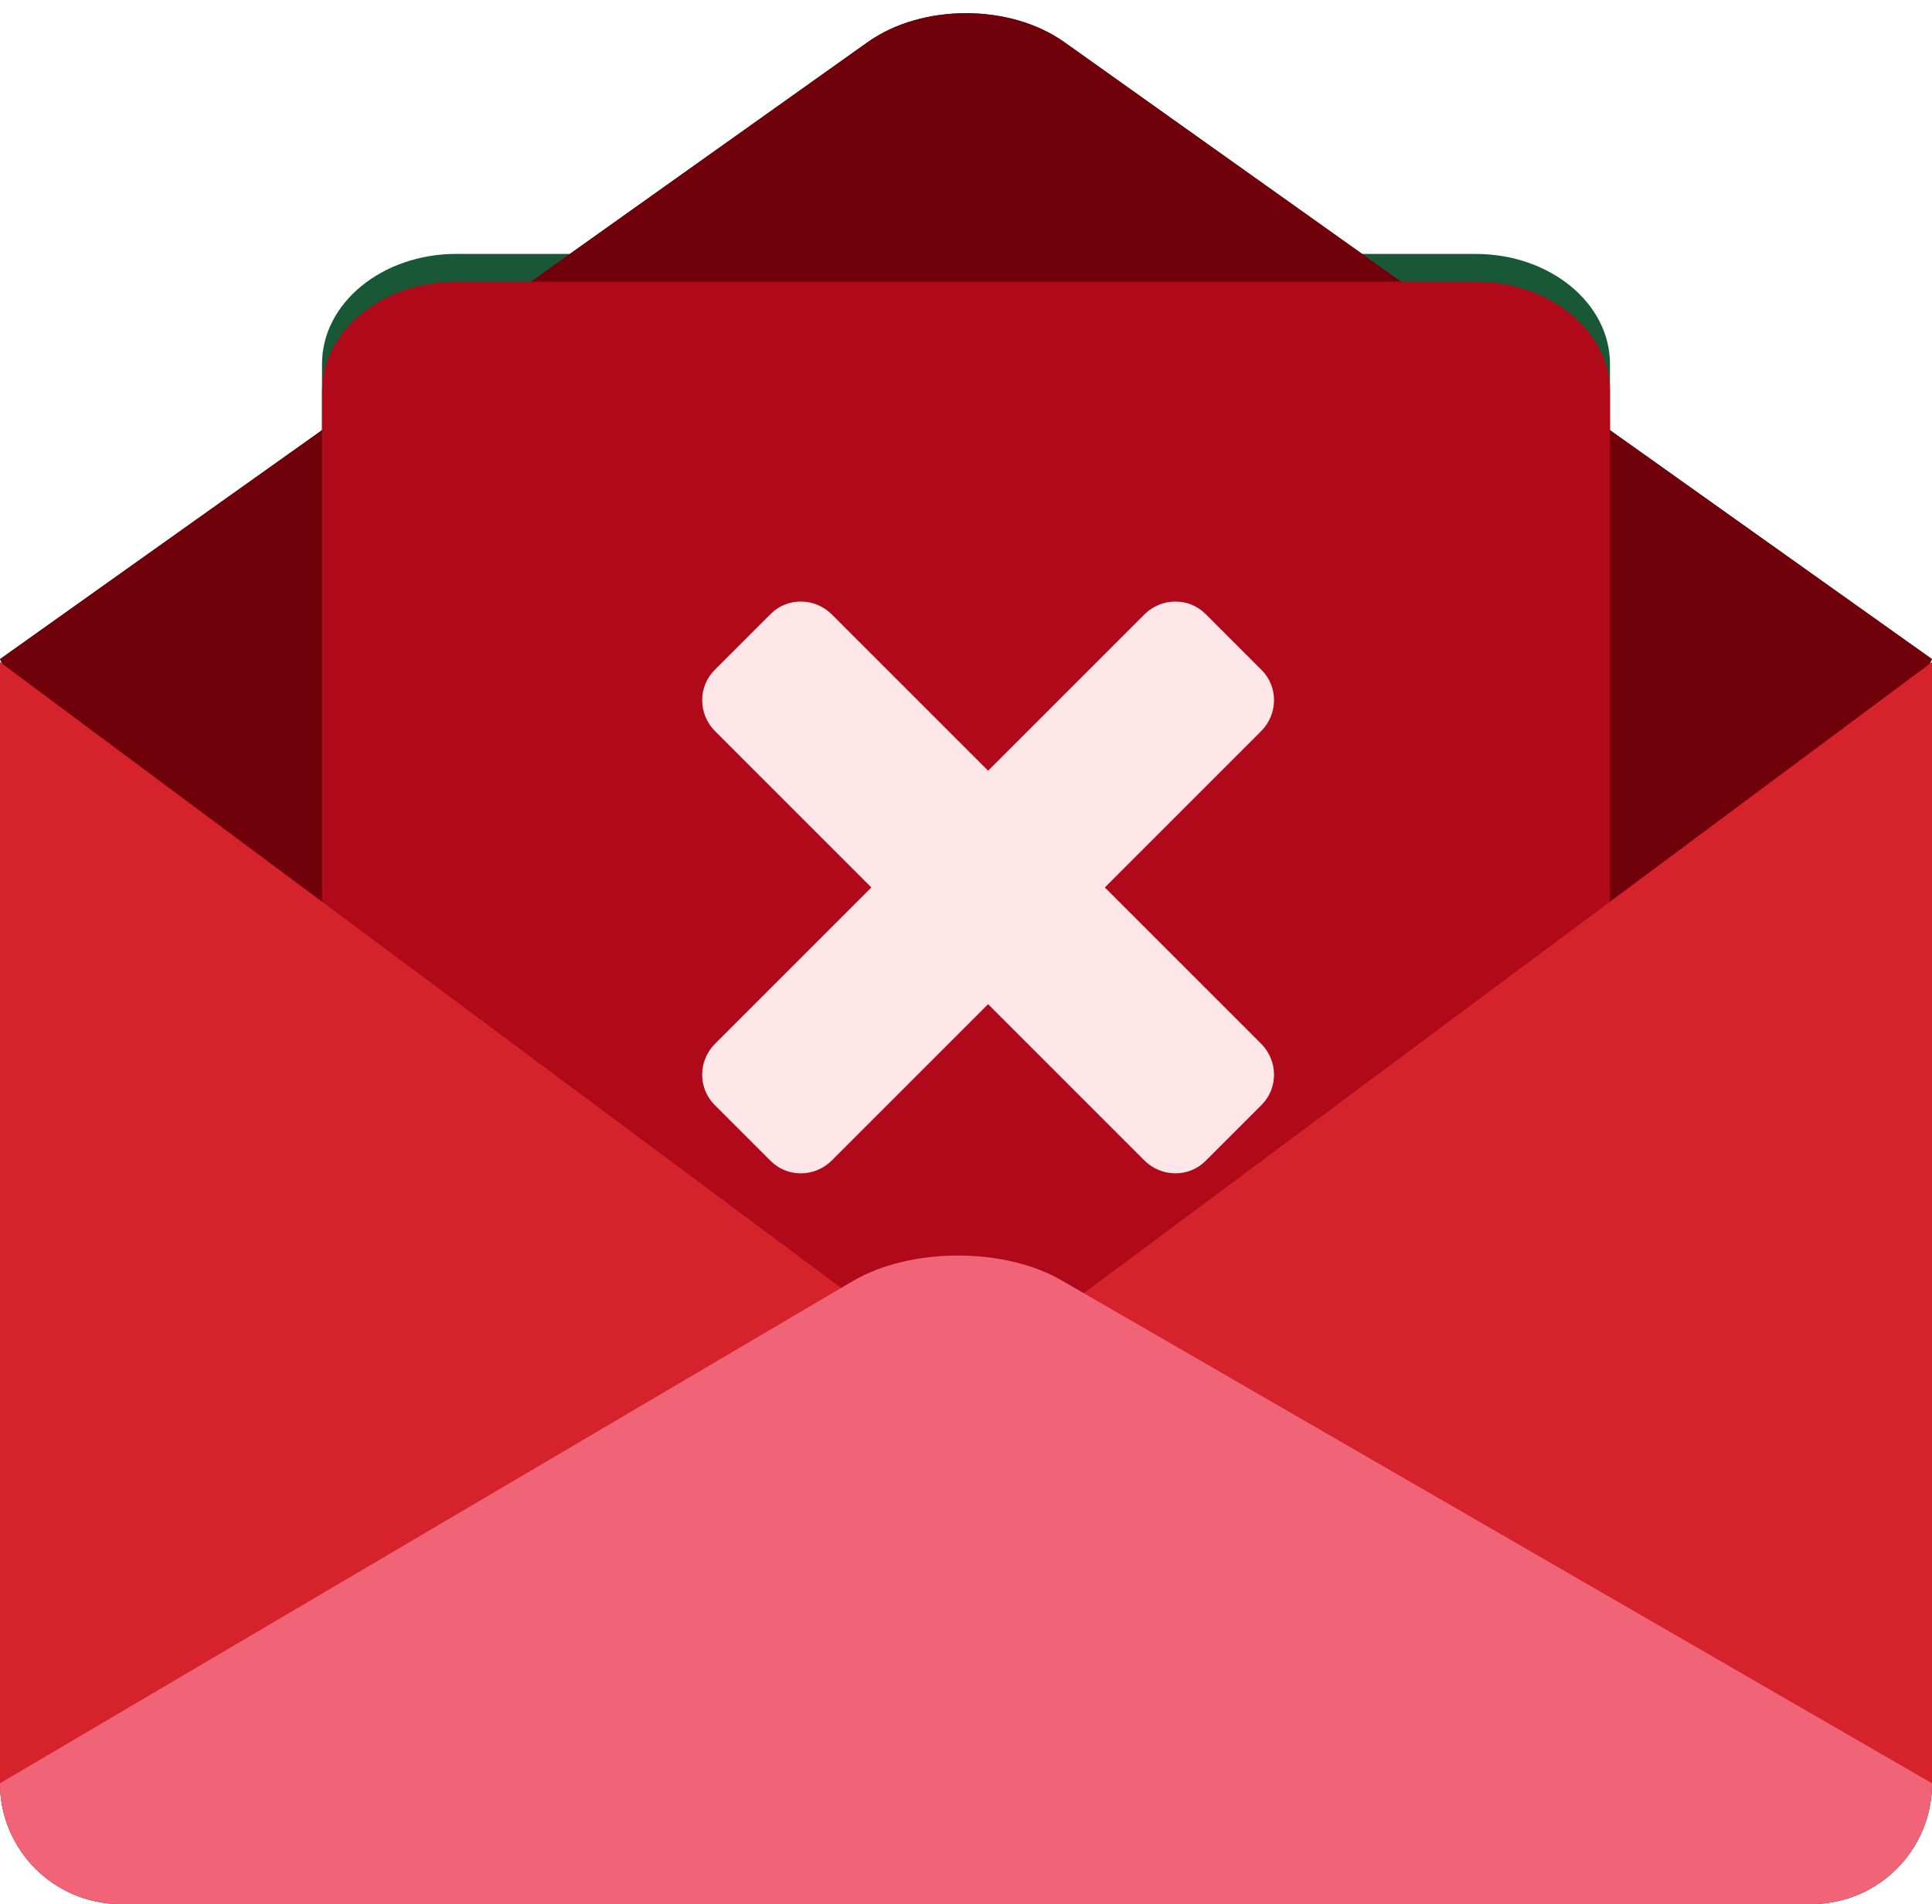 <svg width="139" height="137" xmlns="http://www.w3.org/2000/svg">
	<defs>
		<filter x="-7%" y="-6.4%" width="114.4%" height="113.5%" filterUnits="objectBoundingBox" id="a">
			<feOffset dy="2" in="SourceAlpha" result="shadowOffsetOuter1" />
			<feGaussianBlur stdDeviation=".5" in="shadowOffsetOuter1" result="shadowBlurOuter1" />
			<feColorMatrix values="0 0 0 0 0 0 0 0 0 0 0 0 0 0 0 0 0 0 0.5 0" in="shadowBlurOuter1" result="shadowMatrixOuter1" />
			<feMerge>
				<feMergeNode in="shadowMatrixOuter1" />
				<feMergeNode in="SourceGraphic" />
			</feMerge>
		</filter>
	</defs>
	<g fill="none" fill-rule="evenodd">
		<path d="M23.167 30.95v-4.76c0-4.374 4.321-7.92 9.652-7.92h8.177L62.42 3.035c3.91-2.78 10.246-2.782 14.158 0l21.425 15.237h8.177c5.33 0 9.652 3.545 9.652 7.918v4.76L139 47.426l-.159.336.159-.118v80.667c0 4.8-3.863 8.69-8.695 8.69H8.695C3.893 137 0 133.103 0 128.31V47.643l.159.118L0 47.425 23.167 30.95z" fill="#185837" />
		<path d="M23.167 96.458L0 47.425l62.421-44.39c3.91-2.781 10.246-2.783 14.158 0L139 47.424l-23.167 49.033H23.167z" fill="#70000A" />
		<g filter="url(#a)" transform="translate(23.167 18.27)">
			<path d="M9.653 0h73.36c5.332 0 9.654 3.545 9.654 7.918v85.518c0 4.373-4.322 7.918-9.653 7.918H9.653C4.322 101.354 0 97.81 0 93.436V7.918C0 3.545 4.322 0 9.653 0z" fill="#AF091A" />
			<path d="M36.68 23.942l30.885 30.886c1.225 1.225 1.24 3.196.035 4.402l-4.032 4.031c-1.206 1.206-3.176 1.19-4.402-.034L28.281 32.34c-1.225-1.225-1.24-3.196-.035-4.402l4.031-4.031c1.206-1.206 3.177-1.19 4.402.034z" fill="#FEE6E9" />
			<path d="M28.28 54.828l30.886-30.886c1.226-1.225 3.196-1.24 4.402-.034l4.032 4.031c1.206 1.206 1.19 3.177-.035 4.402L36.679 63.227c-1.225 1.225-3.196 1.24-4.402.034l-4.03-4.031c-1.207-1.206-1.191-3.177.034-4.402z" fill="#FEE6E9" />
			<path d="M34.267 88.13c-1.732 0-3.137-1.382-3.137-3.088v-5.7c0-1.706 1.405-3.089 3.137-3.089h43.68c1.732 0 3.136 1.383 3.136 3.088v5.701c0 1.706-1.404 3.089-3.137 3.089H34.267z" fill="#9AF5C6" />
			<path d="M14.962 88.13c-1.733 0-3.137-1.382-3.137-3.088v-5.7c0-1.706 1.404-3.089 3.137-3.089h5.791c1.733 0 3.138 1.383 3.138 3.088v5.701c0 1.706-1.405 3.089-3.138 3.089h-5.791z" fill="#9AF5C6" />
		</g>
		<path d="M139 128.31c0 4.8-3.863 8.69-8.695 8.69H8.695C3.893 137 0 133.103 0 128.31V47.643l62.518 46.516c3.856 2.87 10.103 2.873 13.964 0L139 47.643v80.667z" fill="#D6232B" />
		<path d="M8.695 137C3.893 137 0 133.114 0 128.337v-.024l61.34-36.126c4.141-2.44 10.882-2.46 15.007-.077L139 128.313v.024c0 4.785-3.863 8.663-8.695 8.663H8.695z" fill="#F16477" />
	</g>
</svg>
